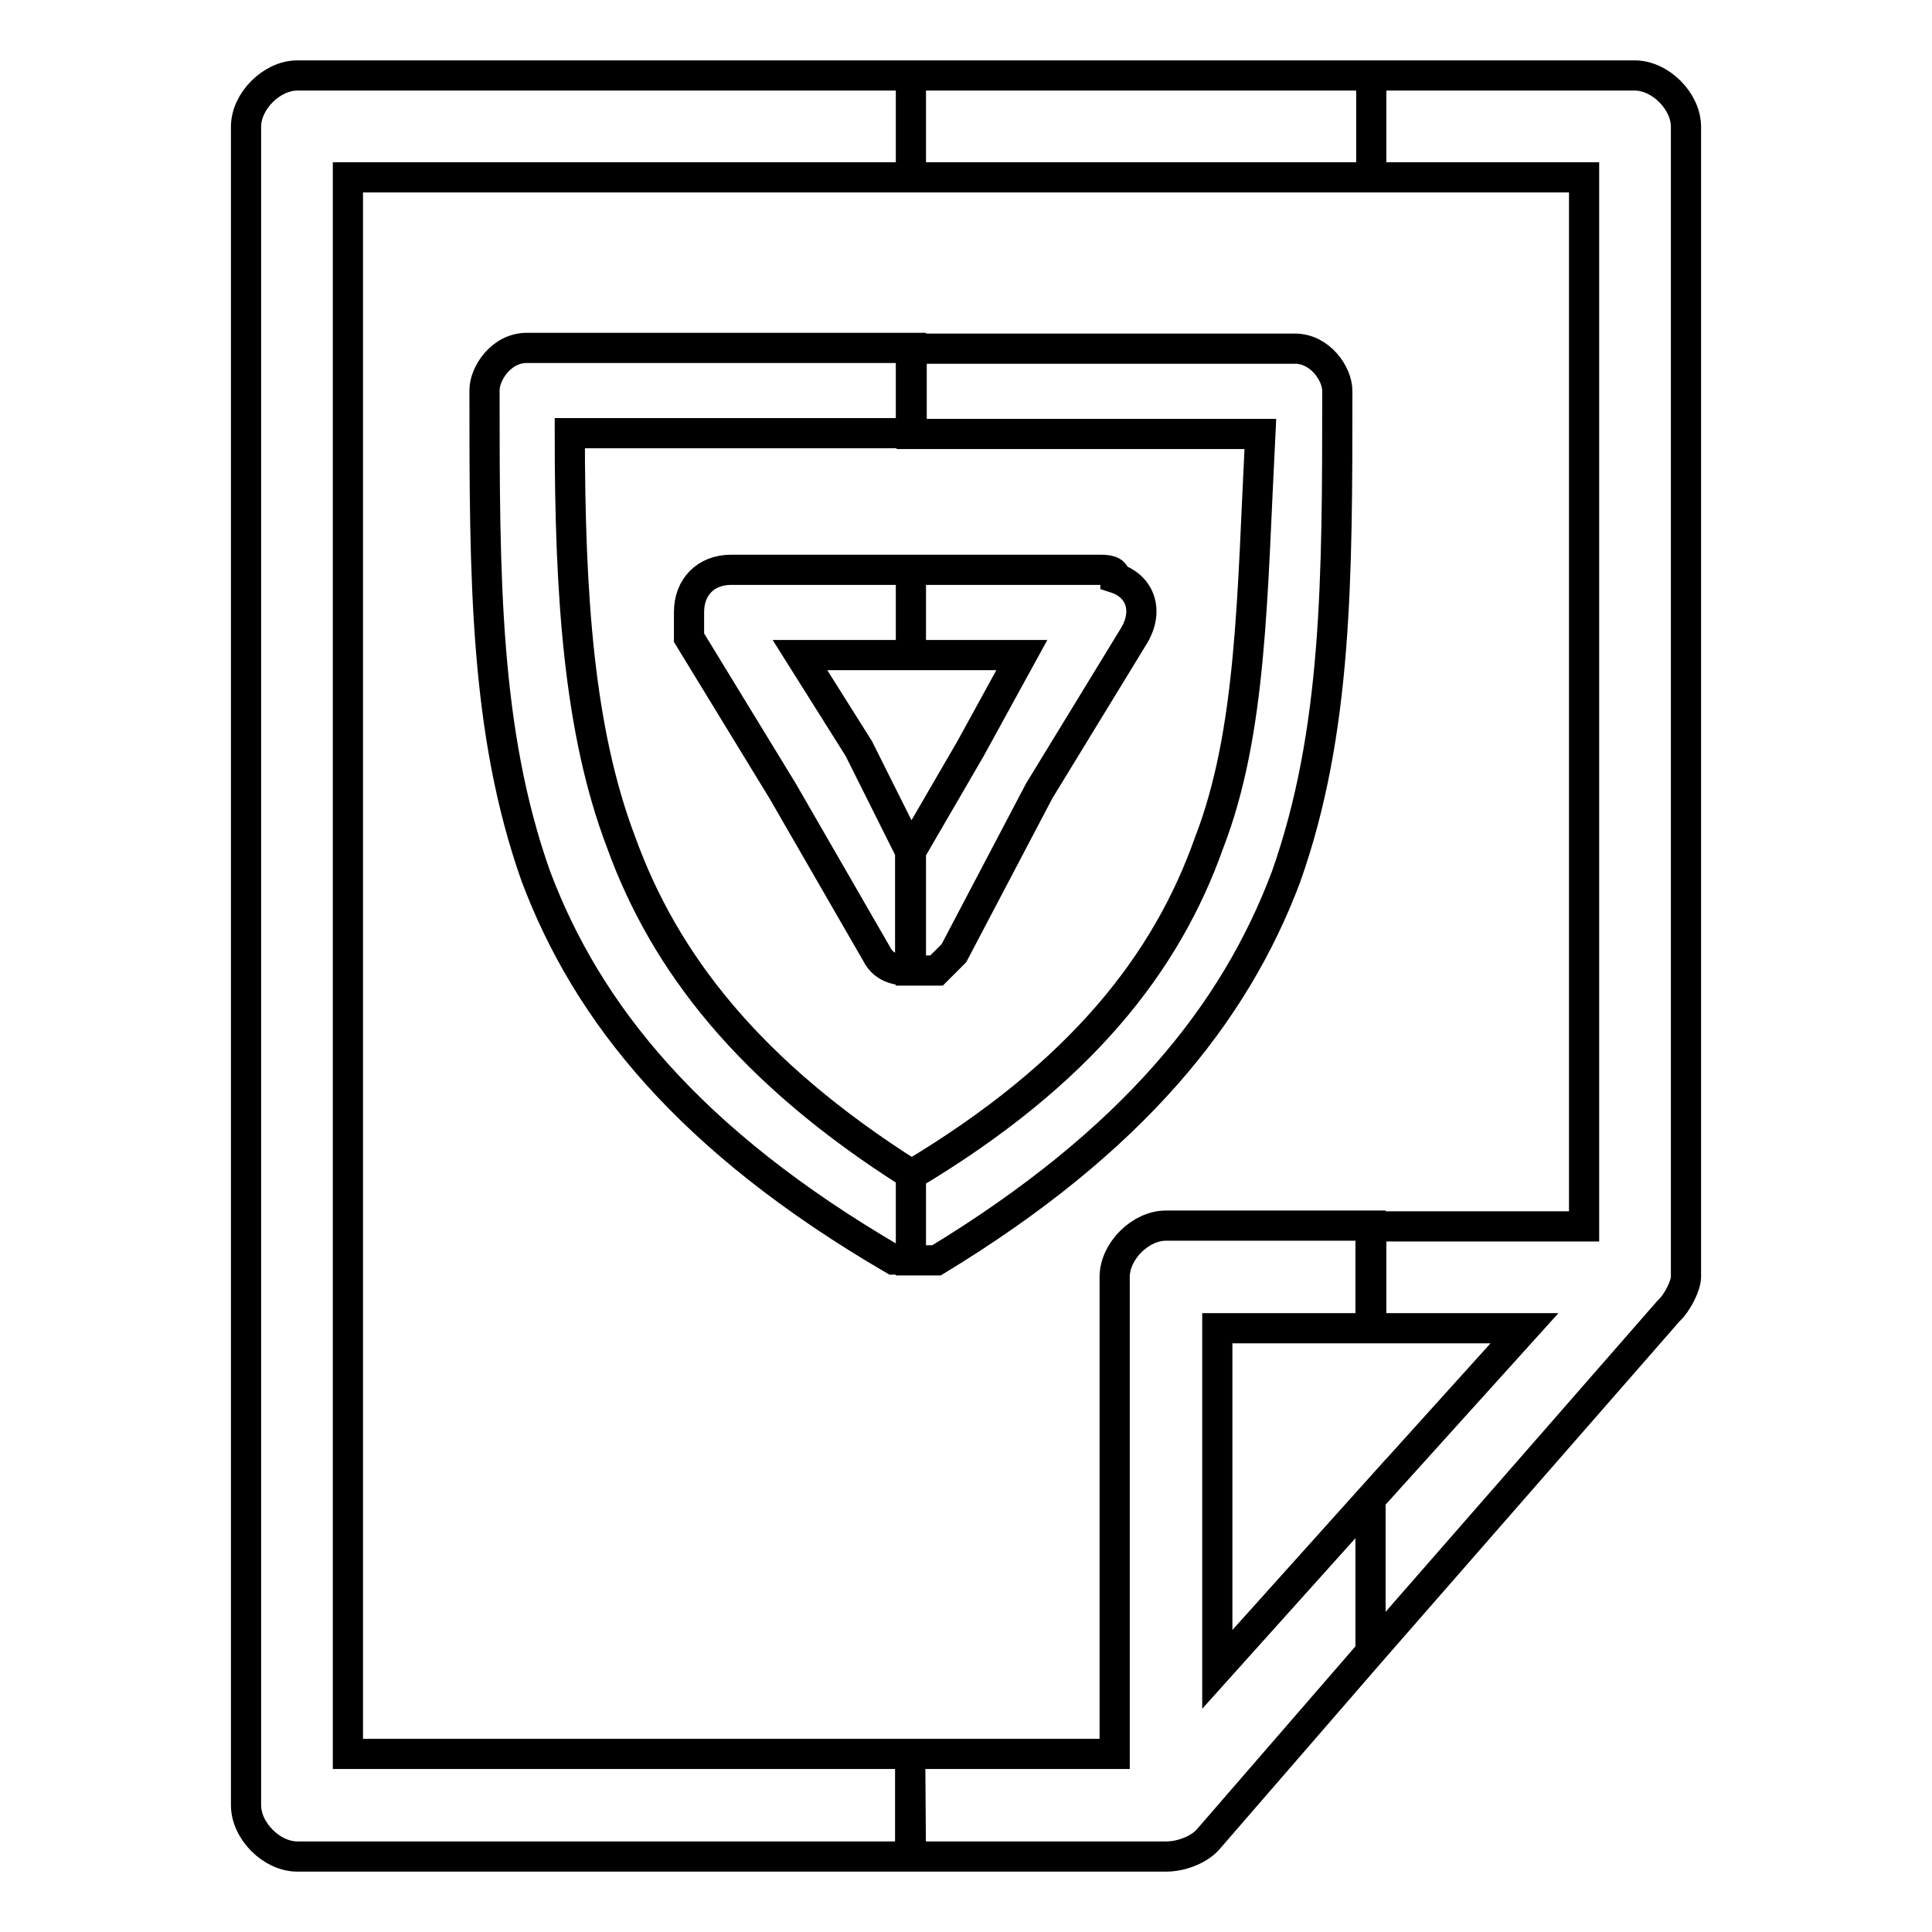 <?xml version="1.0" encoding="utf-8"?>
<!-- Svg Vector Icons : http://www.onlinewebfonts.com/icon -->
<!DOCTYPE svg PUBLIC "-//W3C//DTD SVG 1.1//EN" "http://www.w3.org/Graphics/SVG/1.1/DTD/svg11.dtd">
<svg version="1.1" xmlns="http://www.w3.org/2000/svg" xmlns:xlink="http://www.w3.org/1999/xlink" x="0px" y="0px" viewBox="0 0 256 256" enable-background="new 0 0 256 256" xml:space="preserve">
<g> <path stroke-width="4" fill-opacity="0" stroke="#000000"  d="M181.6,10h35c3.4,0,6.8,3.4,6.8,6.8l0,0v152.4l0,0c0,1.1-1.1,3.4-2.3,4.5l-39.5,45.2v-20.3L202,176h-20.3 v-13.5h28.2V23.5h-28.2V10z M154.5,246L154.5,246L154.5,246h-33.9v-13.6h27.1v-63.2c0-3.4,3.4-6.8,6.8-6.8h27.1V176h-20.3v45.2 l20.3-22.6v20.3l-21.5,24.8C159.1,244.9,156.8,246,154.5,246L154.5,246L154.5,246z M120.7,10h61v13.5h-61V10L120.7,10z M120.7,167 L120.7,167c1.1,0,2.3,0,3.4,0c26-15.8,39.5-32.7,46.3-50.8c6.8-19.2,6.8-39.5,6.8-64.4l0,0c0-2.3-2.3-5.6-5.6-5.6h-50.8v11.3H167 c-1.1,21.5-1.1,39.5-6.8,54.2c-5.6,15.8-16.9,30.5-39.5,44l0,0V167L120.7,167z M120.7,128.6v-15.8l7.9-13.6l0,0l6.8-12.4h-14.7l0,0 V75.5h24.8l0,0c1.1,0,2.3,0,2.3,1.1c3.4,1.1,4.5,4.5,2.3,7.9l-12.4,20.3l0,0l-11.3,21.5c-1.1,1.1-1.1,1.1-2.3,2.3 C122.9,128.6,121.8,128.6,120.7,128.6z M120.7,246H39.4c-3.4,0-6.8-3.4-6.8-6.8V16.8c0-3.4,3.4-6.8,6.8-6.8h81.3v13.5H46.1v208.9 h74.5L120.7,246L120.7,246z M120.7,46.1H69.8c-3.4,0-5.6,3.4-5.6,5.6c0,24.8,0,45.2,6.8,64.4c6.8,18.1,20.3,35,47.4,50.8 c0,0,1.1,0,2.3,0v-11.3c-21.5-13.6-32.7-28.2-38.4-44c-5.6-14.7-6.8-32.7-6.8-54.2h45.2V46.1L120.7,46.1z M120.7,75.5H96.9 c-3.4,0-5.6,2.3-5.6,5.6c0,1.1,0,2.3,0,3.4l0,0l12.4,20.3l0,0l12.4,21.5c1.1,2.3,3.4,2.3,4.5,2.3v-15.8l-6.8-13.6l0,0l0,0L106,86.8 h14.7l0,0L120.7,75.5L120.7,75.5z M120.7,86.8L120.7,86.8L120.7,86.8z"/></g>
</svg>